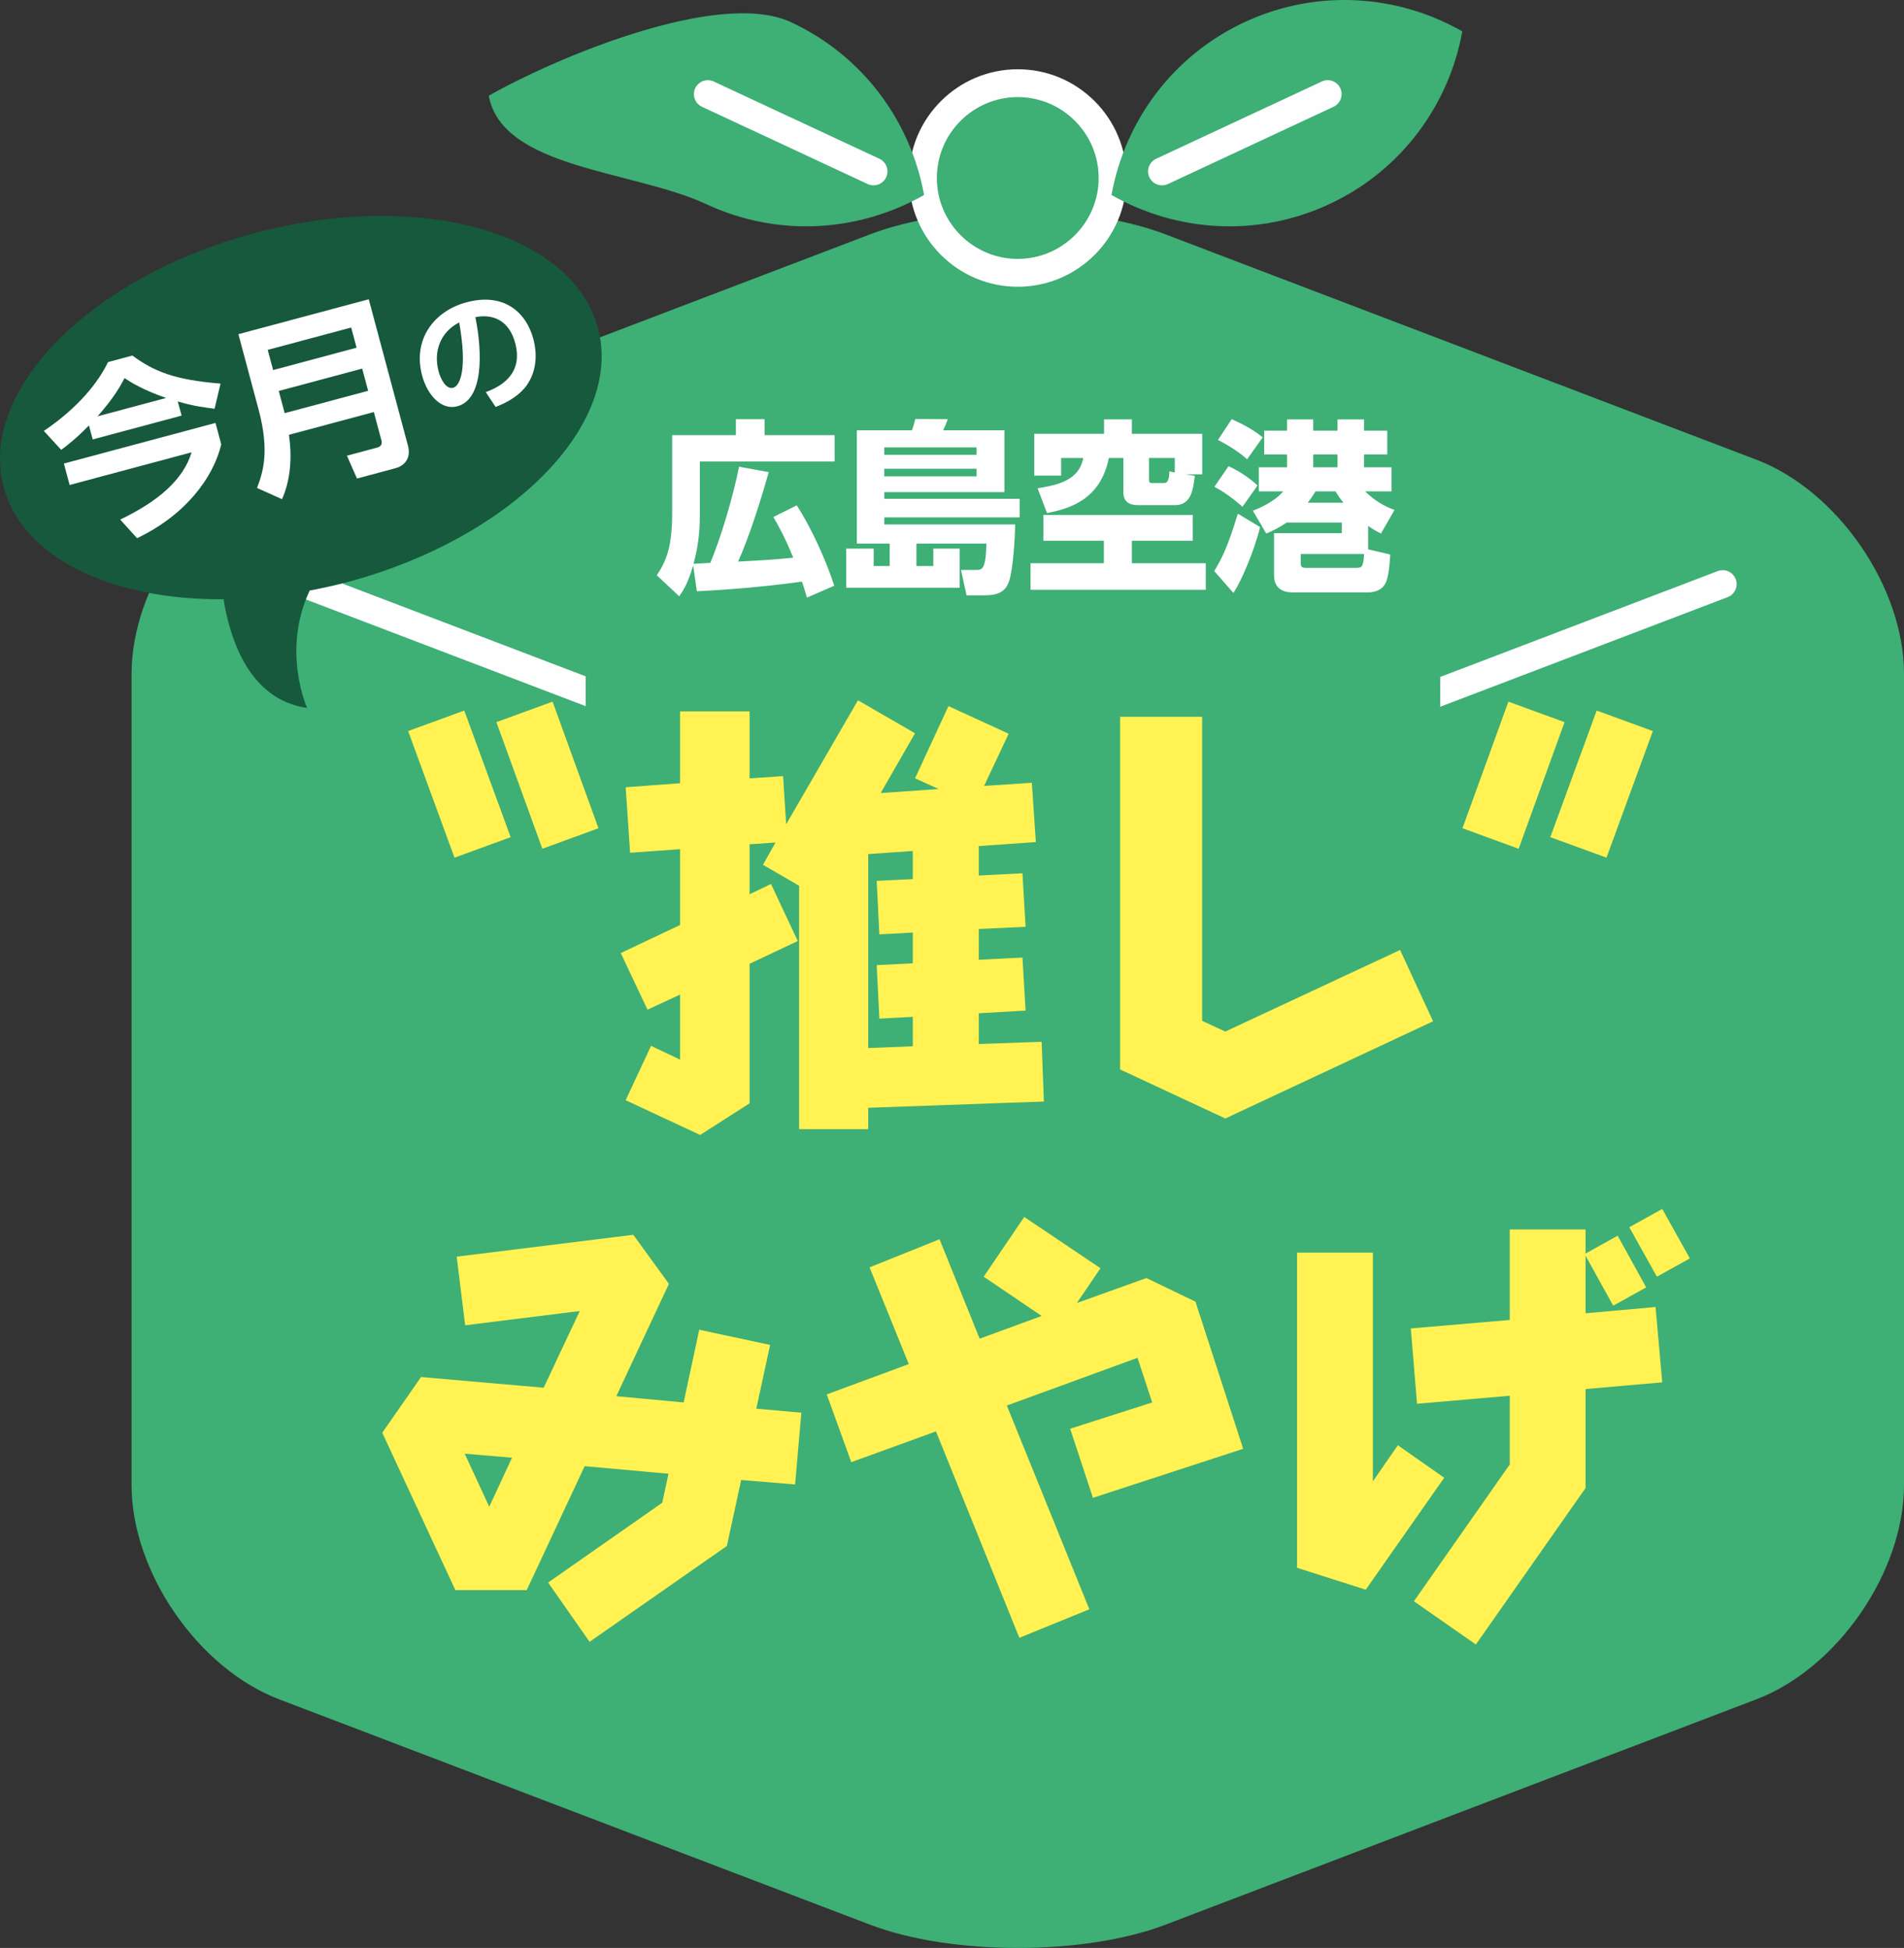 <?xml version="1.0" encoding="UTF-8"?>
<svg width="600px" height="613.906px" viewBox="0 0 600 613.906" version="1.1" xmlns="http://www.w3.org/2000/svg" xmlns:xlink="http://www.w3.org/1999/xlink">
    <rect x="0" y="0" width="600" height="613.906" fill="#333333" stroke="none"/>
    <title>Group 37</title>
    <g id="Page-1" stroke="none" stroke-width="1" fill="none" fill-rule="evenodd">
        <g id="Group-37" transform="translate(0, 0)">
            <path d="M553.488,144.878 L367.233,73.842 C341.652,64.084 299.791,64.084 274.21,73.842 L87.967,144.872 C62.386,154.63 41.458,185.011 41.458,212.389 L41.458,468.024 C41.458,495.402 62.386,525.789 87.967,535.547 L274.21,606.588 C299.791,616.347 341.652,616.347 367.233,606.588 L553.488,535.547 C579.069,525.789 600.002,495.402 600.002,468.024 L600.002,212.395 C600.002,185.017 579.069,154.636 553.488,144.878" id="Fill-1" fill="#3EAF75"></path>
            <path d="M350.608,56.101 C350.608,72.597 337.233,85.979 320.725,85.979 C304.223,85.979 290.836,72.597 290.836,56.101 C290.836,39.594 304.223,26.218 320.725,26.218 C337.233,26.218 350.608,39.594 350.608,56.101" id="Fill-4" fill="#3EAF75"></path>
            <path d="M320.721,30.605 C306.666,30.605 295.228,42.043 295.228,56.098 C295.228,70.153 306.666,81.591 320.721,81.591 C334.776,81.591 346.214,70.153 346.214,56.098 C346.214,42.043 334.776,30.605 320.721,30.605 M320.721,90.372 C301.819,90.372 286.447,74.994 286.447,56.098 C286.447,37.202 301.819,21.824 320.721,21.824 C339.623,21.824 354.995,37.202 354.995,56.098 C354.995,74.994 339.623,90.372 320.721,90.372" id="Fill-6" fill="#FEFEFE"></path>
            <path d="M249.277,6.996 C226.435,-3.652 174.378,18.563 154.03,30.165 C158.221,53.211 199.701,53.68 222.548,64.333 C245.402,74.987 270.842,73.044 291.201,61.448 C287.004,38.395 272.13,17.65 249.277,6.996" id="Fill-8" fill="#3EAF75"></path>
            <path d="M275.269,58.41 C274.654,58.41 274.016,58.281 273.419,58 L221.203,33.649 C219.008,32.618 218.06,30.008 219.078,27.812 C220.103,25.623 222.708,24.657 224.914,25.687 L277.13,50.039 C279.325,51.069 280.274,53.674 279.255,55.875 C278.512,57.473 276.925,58.41 275.269,58.41" id="Fill-10" fill="#FEFEFE"></path>
            <path d="M392.168,6.996 C415.009,-3.652 440.473,-1.715 460.815,9.888 C456.63,32.94 441.755,53.68 418.908,64.333 C396.055,74.987 370.603,73.044 350.255,61.448 C354.452,38.395 369.315,17.65 392.168,6.996" id="Fill-12" fill="#3EAF75"></path>
            <path d="M366.185,58.41 C364.529,58.41 362.942,57.473 362.199,55.875 C361.18,53.68 362.129,51.069 364.324,50.039 L416.528,25.687 C418.741,24.645 421.34,25.617 422.364,27.812 C423.383,30.008 422.434,32.618 420.239,33.649 L368.035,58 C367.438,58.281 366.8,58.41 366.185,58.41" id="Fill-14" fill="#FEFEFE"></path>
            <path d="M184.565,213.152 L97.601,179.984 C95.336,179.118 92.795,180.253 91.935,182.519 C91.069,184.784 92.204,187.325 94.47,188.185 L184.565,222.553 L184.565,213.152 Z" id="Fill-16" fill="#FEFEFE"></path>
            <path d="M546.972,182.526 C546.111,180.26 543.57,179.119 541.299,179.985 L453.838,213.346 L453.838,222.741 L544.431,188.192 C546.696,187.326 547.832,184.791 546.972,182.526" id="Fill-18" fill="#FEFEFE"></path>
            <path d="M254.296,188.333 C253.476,185.582 253.242,184.88 252.715,183.299 C245.697,184.294 233.819,185.641 219.6,186.343 L218.436,178.212 C216.738,184.06 215.157,186.285 214.045,187.924 L206.968,181.309 C210.012,176.749 211.821,172.241 211.821,161.593 L211.821,137.142 L231.893,137.142 L231.893,132.108 L240.961,132.108 L240.961,137.142 L263.012,137.142 L263.012,145.449 L220.537,145.449 L220.537,161.886 C220.537,165.574 220.426,170.895 218.553,177.685 C219.489,177.627 219.899,177.627 223.815,177.393 C227.035,170.023 231.244,155.687 232.888,147.088 L242.243,148.785 C239.907,157.209 235.985,169.554 232.59,176.983 C241.488,176.515 244.057,176.339 249.97,175.754 C247.101,168.735 244.994,165.164 243.706,162.94 L251.076,159.258 C255.882,166.686 260.501,177.1 262.901,184.587 L254.296,188.333 Z" id="Fill-20" fill="#FEFEFE"></path>
            <path d="M278.663,150.129 L307.744,150.129 L307.744,147.729 L278.663,147.729 L278.663,150.129 Z M278.663,143.339 L307.744,143.339 L307.744,140.997 L278.663,140.997 L278.663,143.339 Z M294.111,178.385 L294.111,172.889 L302.423,172.889 L302.423,185.234 L266.674,185.234 L266.674,172.889 L275.332,172.889 L275.332,178.385 L280.366,178.385 L280.366,171.308 L270.011,171.308 L270.011,135.618 L287.385,135.618 C287.853,134.277 288.029,133.686 288.438,132.053 L298.677,132.106 C298.267,133.282 297.799,134.394 297.213,135.618 L316.519,135.618 L316.519,155.099 L278.669,155.099 L278.669,157.206 L321.319,157.206 L321.319,163.06 L278.669,163.06 L278.669,165.279 L319.914,165.279 C319.856,168.908 319.329,179.205 317.982,183.186 C316.876,186.464 314.529,187.629 310.144,187.629 L304.583,187.629 L302.827,179.615 L307.452,179.615 C309.559,179.615 310.613,179.615 310.847,171.308 L288.79,171.308 L288.79,178.385 L294.111,178.385 Z" id="Fill-22" fill="#FEFEFE"></path>
            <path d="M362.071,150.947 C362.071,151.942 362.246,152.235 363.007,152.235 L366.52,152.235 C367.567,152.235 368.387,152.176 368.51,148.547 L370.207,148.898 L370.207,144.338 L362.071,144.338 L362.071,150.947 Z M326.966,153.874 C333.346,152.879 340.072,151.357 341.36,144.338 L334.394,144.338 L334.394,149.893 L325.912,149.893 L325.912,136.728 L347.91,136.728 L347.91,132.168 L356.691,132.168 L356.691,136.728 L378.859,136.728 L378.859,149.484 L373.655,149.484 L376.524,149.952 C375.997,154.342 375.353,159.195 370.319,159.195 L358.558,159.195 C355.989,159.195 353.998,158.2 353.998,155.162 L353.998,144.338 L349.432,144.338 C346.746,157.62 336.911,160.307 329.951,161.712 L326.966,153.874 Z M375.874,162.298 L375.874,170.428 L356.691,170.428 L356.691,177.511 L379.977,177.511 L379.977,185.877 L324.747,185.877 L324.747,177.511 L347.852,177.511 L347.852,170.428 L328.78,170.428 L328.78,162.298 L375.874,162.298 Z" id="Fill-24" fill="#FEFEFE"></path>
            <path d="M413.82,147.261 L421.489,147.261 L421.489,143.222 L413.82,143.222 L413.82,147.261 Z M414.529,154.871 C413.937,155.919 413.177,157.031 412.123,158.436 L423.356,158.436 C422.361,157.206 421.782,156.387 420.845,154.871 L414.529,154.871 Z M427.278,178.971 C428.917,178.971 429.672,178.971 429.854,174.586 L409.898,174.586 L409.898,177.338 C409.898,178.62 410.138,178.971 411.655,178.971 L427.278,178.971 Z M401.475,168.03 L422.829,168.03 L422.829,164.693 L405.455,164.693 C403.114,166.274 401.247,167.211 399.022,168.147 L394.807,160.953 C396.563,160.25 401.539,158.26 404.343,154.871 L396.681,154.871 L396.681,147.261 L405.572,147.261 L405.572,143.222 L398.378,143.222 L398.378,135.735 L405.572,135.735 L405.572,132.17 L413.82,132.17 L413.82,135.735 L421.489,135.735 L421.489,132.17 L429.854,132.17 L429.854,135.735 L437.165,135.735 L437.165,143.222 L429.854,143.222 L429.854,147.261 L438.512,147.261 L438.512,154.871 L430.205,154.871 C432.956,157.558 435.877,159.431 439.448,160.719 L435.175,168.147 C434.01,167.562 432.892,166.976 431.136,165.753 L431.136,173.123 L438.102,174.762 C438.043,176.688 437.634,181.429 436.814,183.361 C435.708,186.112 432.956,186.698 431.083,186.698 L407.563,186.698 C406.158,186.698 401.475,186.698 401.475,181.254 L401.475,168.03 Z M392.993,144.744 C389.656,141.647 384.511,139.013 383.808,138.662 L388.14,132.106 C391.237,133.452 395.042,135.442 397.91,137.842 L392.993,144.744 Z M391.535,159.724 C390.417,158.728 386.911,155.632 382.696,153.407 L387.145,146.91 C388.784,147.671 392.817,149.72 396.271,152.998 L391.535,159.724 Z M382.637,179.966 C384.862,176.342 386.963,172.245 390.072,161.89 L397.09,166.104 C395.217,173.767 391.002,183.537 388.667,186.868 L382.637,179.966 Z" id="Fill-25" fill="#FEFEFE"></path>
            <path d="M156.428,227.586 L174.13,221.124 L188.601,261.023 L170.905,267.492 L156.428,227.586 Z M128.611,230.396 L146.307,223.934 L160.924,263.833 L143.222,270.301 L128.611,230.396 Z" id="Fill-26" fill="#FFF252"></path>
            <path d="M287.646,277.043 L287.646,268.192 L273.597,269.176 L273.597,330.295 L287.646,329.733 L287.646,320.461 L277.104,321.023 L276.267,304.158 L287.646,303.602 L287.646,293.902 L277.104,294.47 L276.267,277.605 L287.646,277.043 Z M328.957,347.154 L273.597,349.121 L273.597,355.864 L251.815,355.864 L251.815,279.151 L240.442,272.547 L244.37,265.523 L236.221,266.085 L236.221,281.82 L242.965,278.589 L251.4,296.571 L236.221,303.742 L236.221,347.716 L220.627,357.691 L197.165,346.732 L205.167,329.592 L214.305,333.948 L214.305,313.436 L204.049,318.213 L195.613,300.365 L214.305,291.514 L214.305,267.63 L198.564,268.754 L197.165,248.102 L214.305,246.838 L214.305,224.213 L236.221,224.213 L236.221,245.292 L246.764,244.59 L247.747,259.763 L270.366,220.701 L288.349,231.097 L277.525,249.928 L295.795,248.664 L288.349,245.292 L298.886,222.527 L317.852,231.237 L310.125,247.681 L325.157,246.691 L326.422,265.382 L308.439,266.647 L308.439,275.919 L322.207,275.217 L323.191,292.076 L308.439,292.778 L308.439,302.472 L322.207,301.775 L323.191,318.494 L308.439,319.337 L308.439,329.031 L328.254,328.328 L328.957,347.154 Z" id="Fill-27" fill="#FFF252"></path>
            <polygon id="Fill-28" fill="#FFF252" points="441.205 299.384 451.601 321.862 386.133 352.495 352.971 337.041 352.971 225.901 378.827 225.901 378.827 321.721 386.133 325.099"></polygon>
            <path d="M488.544,263.835 L503.155,223.936 L520.863,230.399 L506.246,270.298 L488.544,263.835 Z M460.861,261.025 L475.332,221.126 L493.04,227.589 L478.569,267.494 L460.861,261.025 Z" id="Fill-29" fill="#FFF252"></path>
            <path d="M146.447,458.138 L154.174,474.857 L161.345,459.403 L146.447,458.138 Z M252.529,445.213 L250.562,467.832 L233.563,466.427 L229.061,487.22 L185.79,517.431 L172.719,498.746 L208.69,473.592 L210.657,464.46 L184.245,462.072 L165.981,501.134 L143.497,501.134 L120.456,451.535 L132.679,433.974 L171.32,437.346 L182.694,413.176 L146.587,417.671 L143.918,396.036 L199.558,389.152 L210.798,404.606 L194.22,440.015 L215.434,441.982 L220.351,419.076 L242.689,423.859 L238.334,443.949 L252.529,445.213 Z" id="Fill-30" fill="#FFF252"></path>
            <polygon id="Fill-31" fill="#FFF252" points="344.406 472.047 337.236 450.271 363.092 441.982 358.455 427.927 317.286 442.965 343.282 507.17 321.225 516.167 294.948 451.114 268.255 460.808 260.528 439.453 286.378 429.894 274.015 399.408 296.072 390.557 308.716 421.892 328.244 414.727 309.98 402.358 322.771 383.532 346.795 399.688 339.349 410.647 361.265 402.779 376.725 410.225 391.758 456.593"></polygon>
            <path d="M532.527,396.597 L522.131,402.357 L513.421,386.763 L523.817,381.003 L532.527,396.597 Z M521.71,411.911 L523.817,435.659 L499.653,437.767 L499.653,468.956 L465.086,518.274 L445.558,504.646 L475.769,461.51 L475.769,439.874 L446.541,442.403 L444.574,418.66 L475.769,415.991 L475.769,387.465 L499.653,387.465 L499.653,395.052 L509.768,389.432 L518.759,405.735 L508.363,411.489 L499.653,395.754 L499.653,413.883 L521.71,411.911 Z M440.5,455.468 L455.111,465.724 L430.385,500.993 L408.743,494.109 L408.743,394.771 L432.633,394.771 L432.633,466.848 L440.5,455.468 Z" id="Fill-32" fill="#FFF252"></path>
            <path d="M188.429,103.383 C180.298,73.031 131.788,59.655 80.076,73.511 C28.364,87.373 -6.976,123.21 1.167,153.561 C7.179,176.011 35.3,189.129 70.452,188.86 C72.448,201.281 78.466,220.488 96.759,223.104 C96.759,223.104 88.652,205.034 97.596,186.114 C101.547,185.359 105.522,184.504 109.526,183.433 C161.244,169.577 196.56,133.735 188.429,103.383" id="Fill-33" fill="#16593D"></path>
            <path d="M52.352,125.417 C45.117,122.929 41.136,120.435 39.257,119.165 C37.776,121.893 35.979,125.265 30.758,131.201 L52.352,125.417 Z M67.906,133.29 L69.72,140.046 C67.233,150.477 58.592,162.237 43.197,169.619 L37.876,163.747 C49.847,158.011 57.779,151.162 60.378,142.545 L21.942,152.848 L20.127,146.087 L67.906,133.29 Z M28.03,134.075 C23.686,138.5 21.128,140.42 19.284,141.772 L13.811,135.802 C24.682,128.473 31.004,120.453 34.036,114.113 L41.716,112.053 C48.518,117.052 55.004,119.727 69.498,120.886 L67.625,128.818 C64.833,128.455 61.098,128.045 56.023,126.517 L57.223,130.984 L29.212,138.488 L28.03,134.075 Z" id="Fill-34" fill="#FEFEFE"></path>
            <path d="M87.841,123.216 L89.708,130.205 L116.009,123.163 L114.136,116.168 L87.841,123.216 Z M84.37,110.267 L86.073,116.625 L112.368,109.577 L110.665,103.219 L84.37,110.267 Z M128.554,140.426 C129.707,144.723 127.096,146.9 124.69,147.544 L112.491,150.811 L109.33,143.616 L118.842,141.064 C120.159,140.713 120.487,139.882 120.183,138.74 L117.806,129.86 L91.055,137.031 C92.044,143.944 91.657,150.992 88.877,157.326 L80.986,153.784 C82.637,149.412 85.148,142.727 81.507,129.146 L75.126,105.315 L116.202,94.31 L128.554,140.426 Z" id="Fill-35" fill="#FEFEFE"></path>
            <path d="M138.238,117.151 C138.748,119.036 140.416,122.847 142.822,122.203 C144.947,121.635 147.353,116.472 144.701,101.615 C138.917,104.589 136.465,110.53 138.238,117.151 L138.238,117.151 Z M153.078,123.578 C158.006,121.746 164.949,117.818 162.338,108.072 C160.664,101.808 156.215,98.7 149.805,99.952 C152.053,111.086 152.393,125.826 144.127,128.039 C139.034,129.409 134.65,124.439 133.034,118.415 C129.938,106.866 136.857,97.997 147.001,95.275 C158.955,92.073 165.862,98.571 168.063,106.796 C169.334,111.531 169.14,116.917 166.032,121.36 C163.854,124.474 160.126,126.769 156.18,128.25 L153.078,123.578 Z" id="Fill-36" fill="#FEFEFE"></path>
        </g>
    </g>
</svg>
